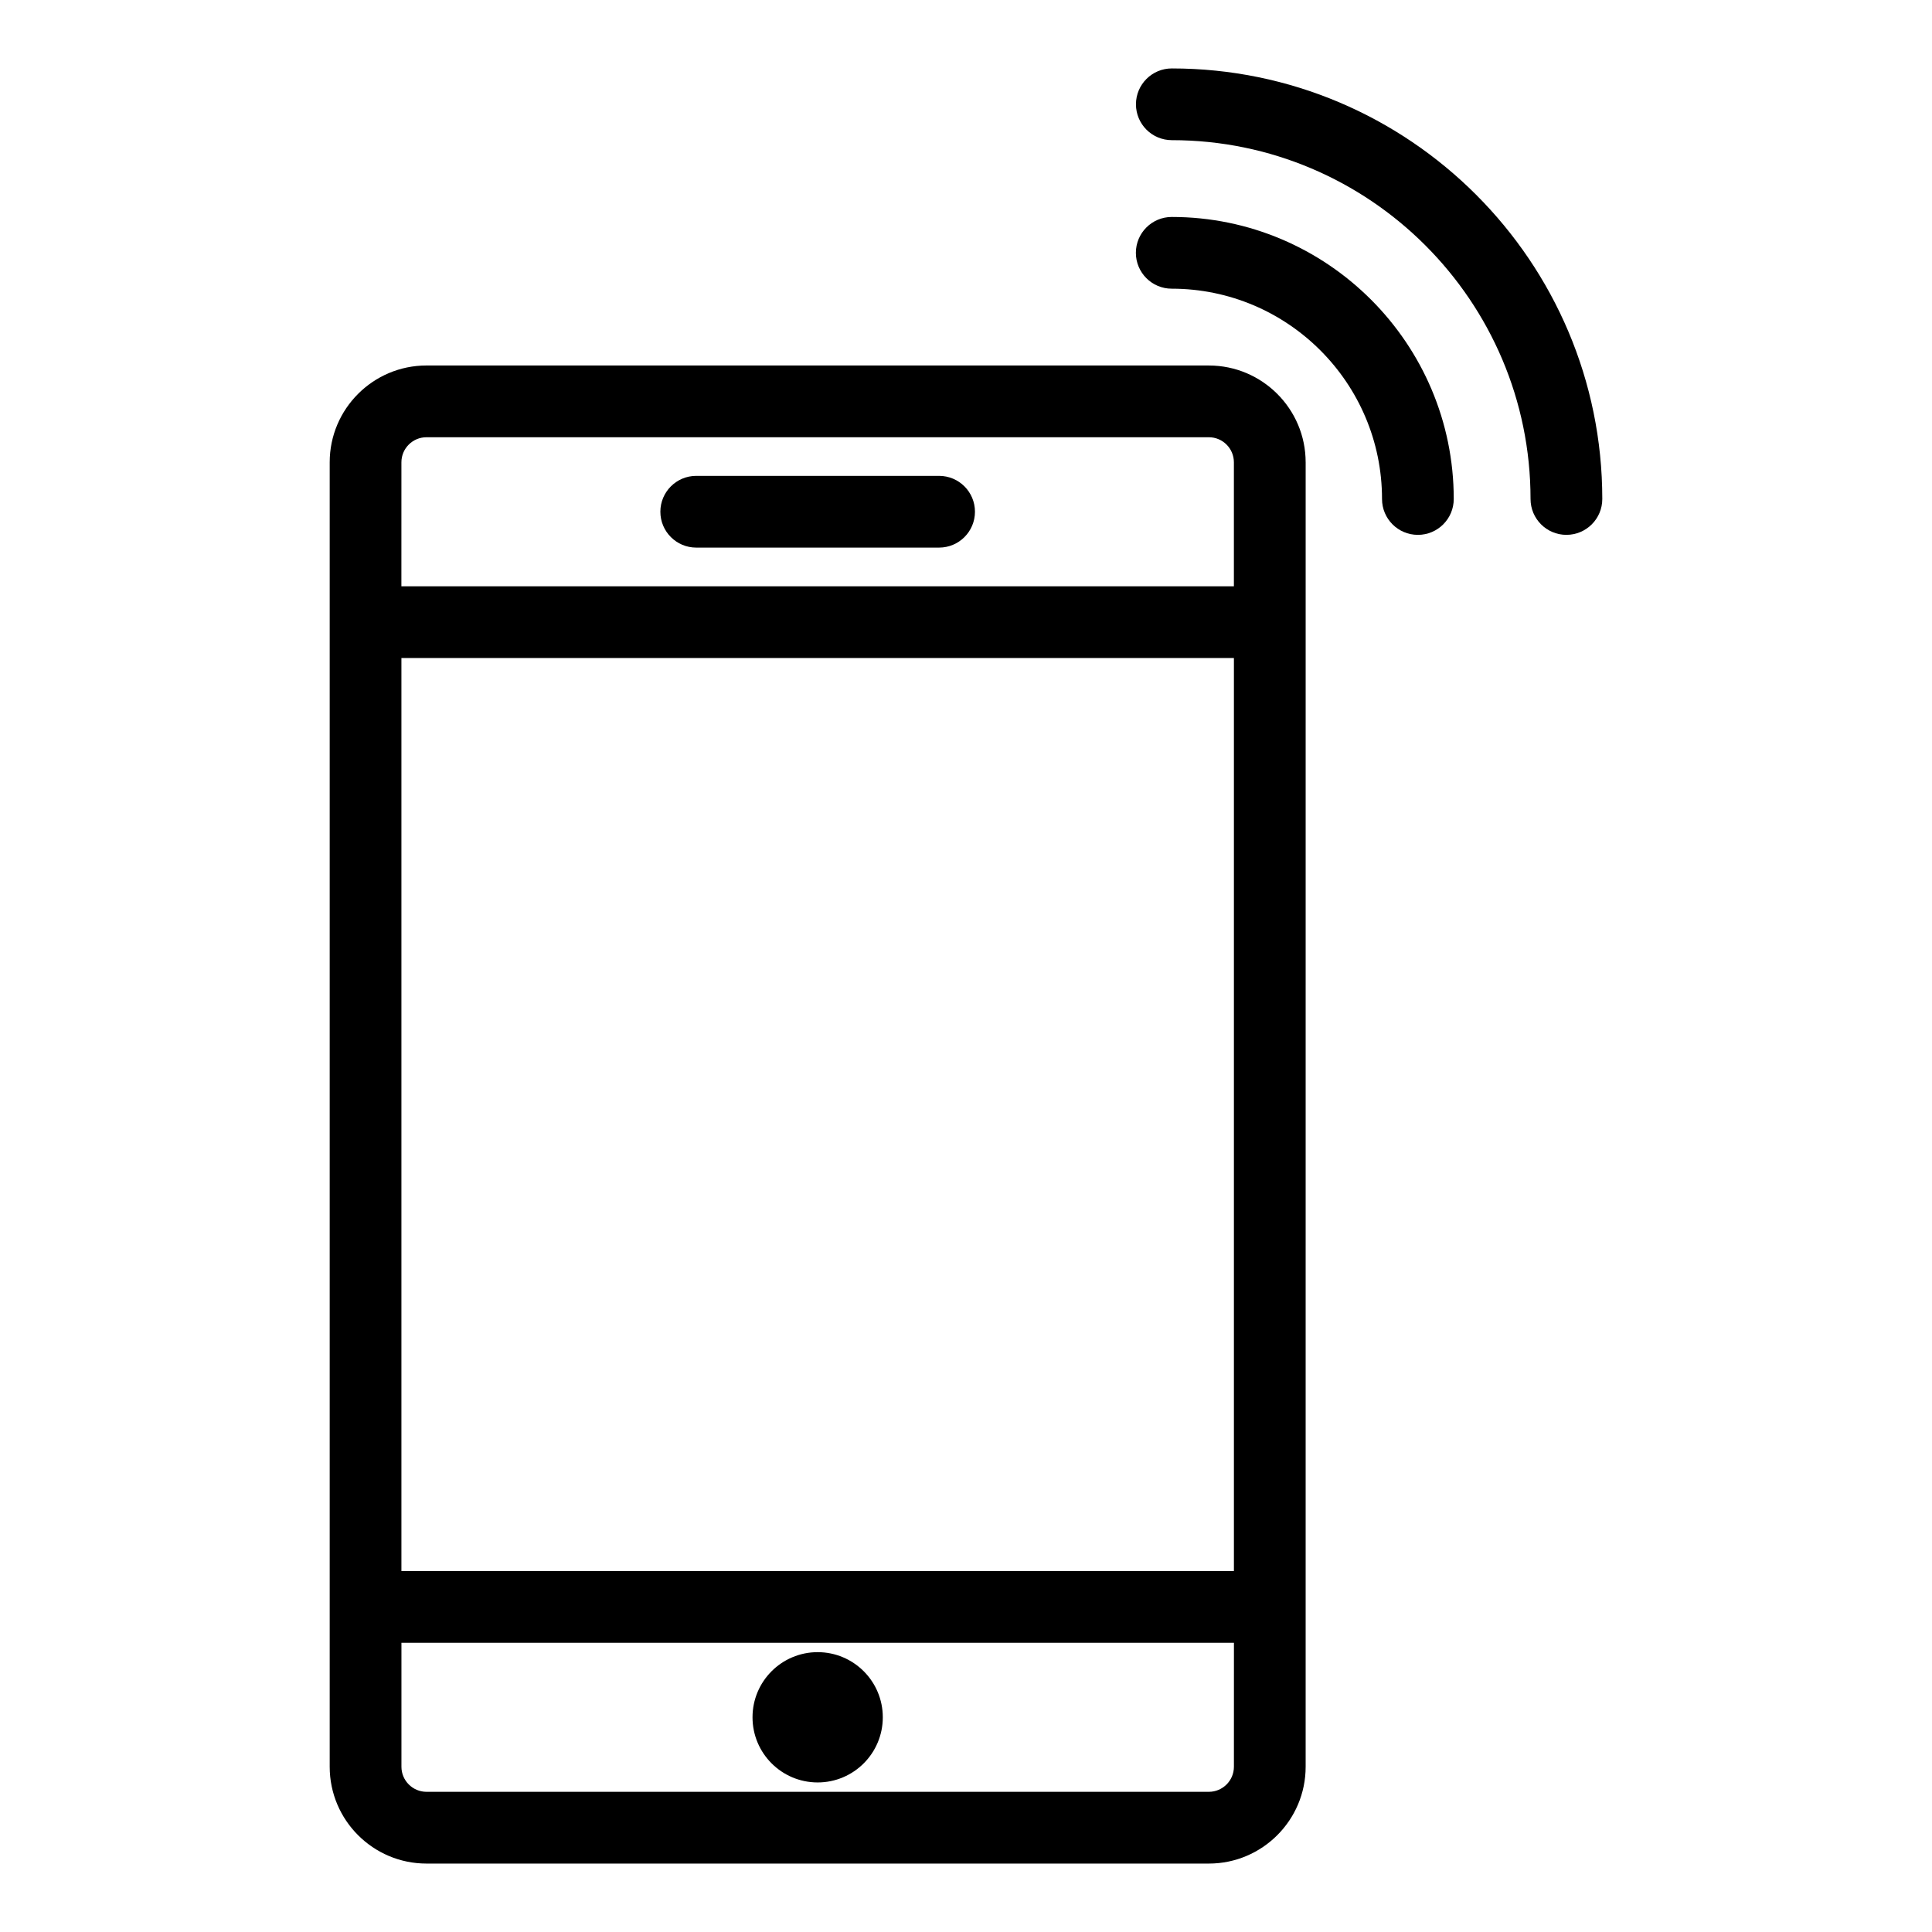 <?xml version="1.0" encoding="UTF-8"?>
<!-- Uploaded to: SVG Repo, www.svgrepo.com, Generator: SVG Repo Mixer Tools -->
<svg fill="#000000" width="800px" height="800px" version="1.1" viewBox="144 144 512 512" xmlns="http://www.w3.org/2000/svg">
 <g>
  <path d="m490.01 266.51c0-14.145-11.508-25.648-25.648-25.648l-207.34-0.004c-14.145 0-25.648 11.508-25.648 25.648v345.71c0 14.145 11.508 25.648 25.648 25.648h207.34c14.145 0 25.648-11.508 25.648-25.648 0.004-128.57 0.004-221.84 0.004-345.7zm-239.63 0c0-3.664 2.981-6.637 6.637-6.637h207.34c3.664 0 6.637 2.977 6.637 6.637v32.863h-220.62zm220.62 51.871v241.96h-220.62v-241.96zm0 293.83c0 3.656-2.977 6.637-6.637 6.637h-207.34c-3.656 0-6.637-2.981-6.637-6.637v-32.863h220.62z"/>
  <path d="m377.95 599.1c0 9.535-7.731 17.266-17.262 17.266-9.535 0-17.262-7.731-17.262-17.266 0-9.531 7.727-17.262 17.262-17.262 9.531 0 17.262 7.731 17.262 17.262"/>
  <path d="m392.87 270.11h-64.363c-5.25 0-9.504 4.258-9.504 9.504 0 5.25 4.258 9.504 9.504 9.504h64.363c5.25 0 9.504-4.258 9.504-9.504 0.004-5.25-4.254-9.504-9.504-9.504z"/>
  <path d="m559.12 285.74c5.25 0 9.504-4.258 9.504-9.504-0.004-62.918-51.18-114.1-114.08-114.1-5.25 0-9.504 4.258-9.504 9.504 0 5.25 4.258 9.504 9.504 9.504 52.418 0 95.062 42.656 95.066 95.086 0 5.254 4.258 9.512 9.508 9.512z"/>
  <path d="m510.25 276.24c0 5.25 4.258 9.504 9.504 9.504 5.25 0 9.504-4.258 9.504-9.504 0-41.211-33.527-74.742-74.734-74.742-5.25 0-9.504 4.258-9.504 9.504 0 5.25 4.258 9.504 9.504 9.504 30.73 0.004 55.727 25.004 55.727 55.734z"/>
 </g>
</svg>
